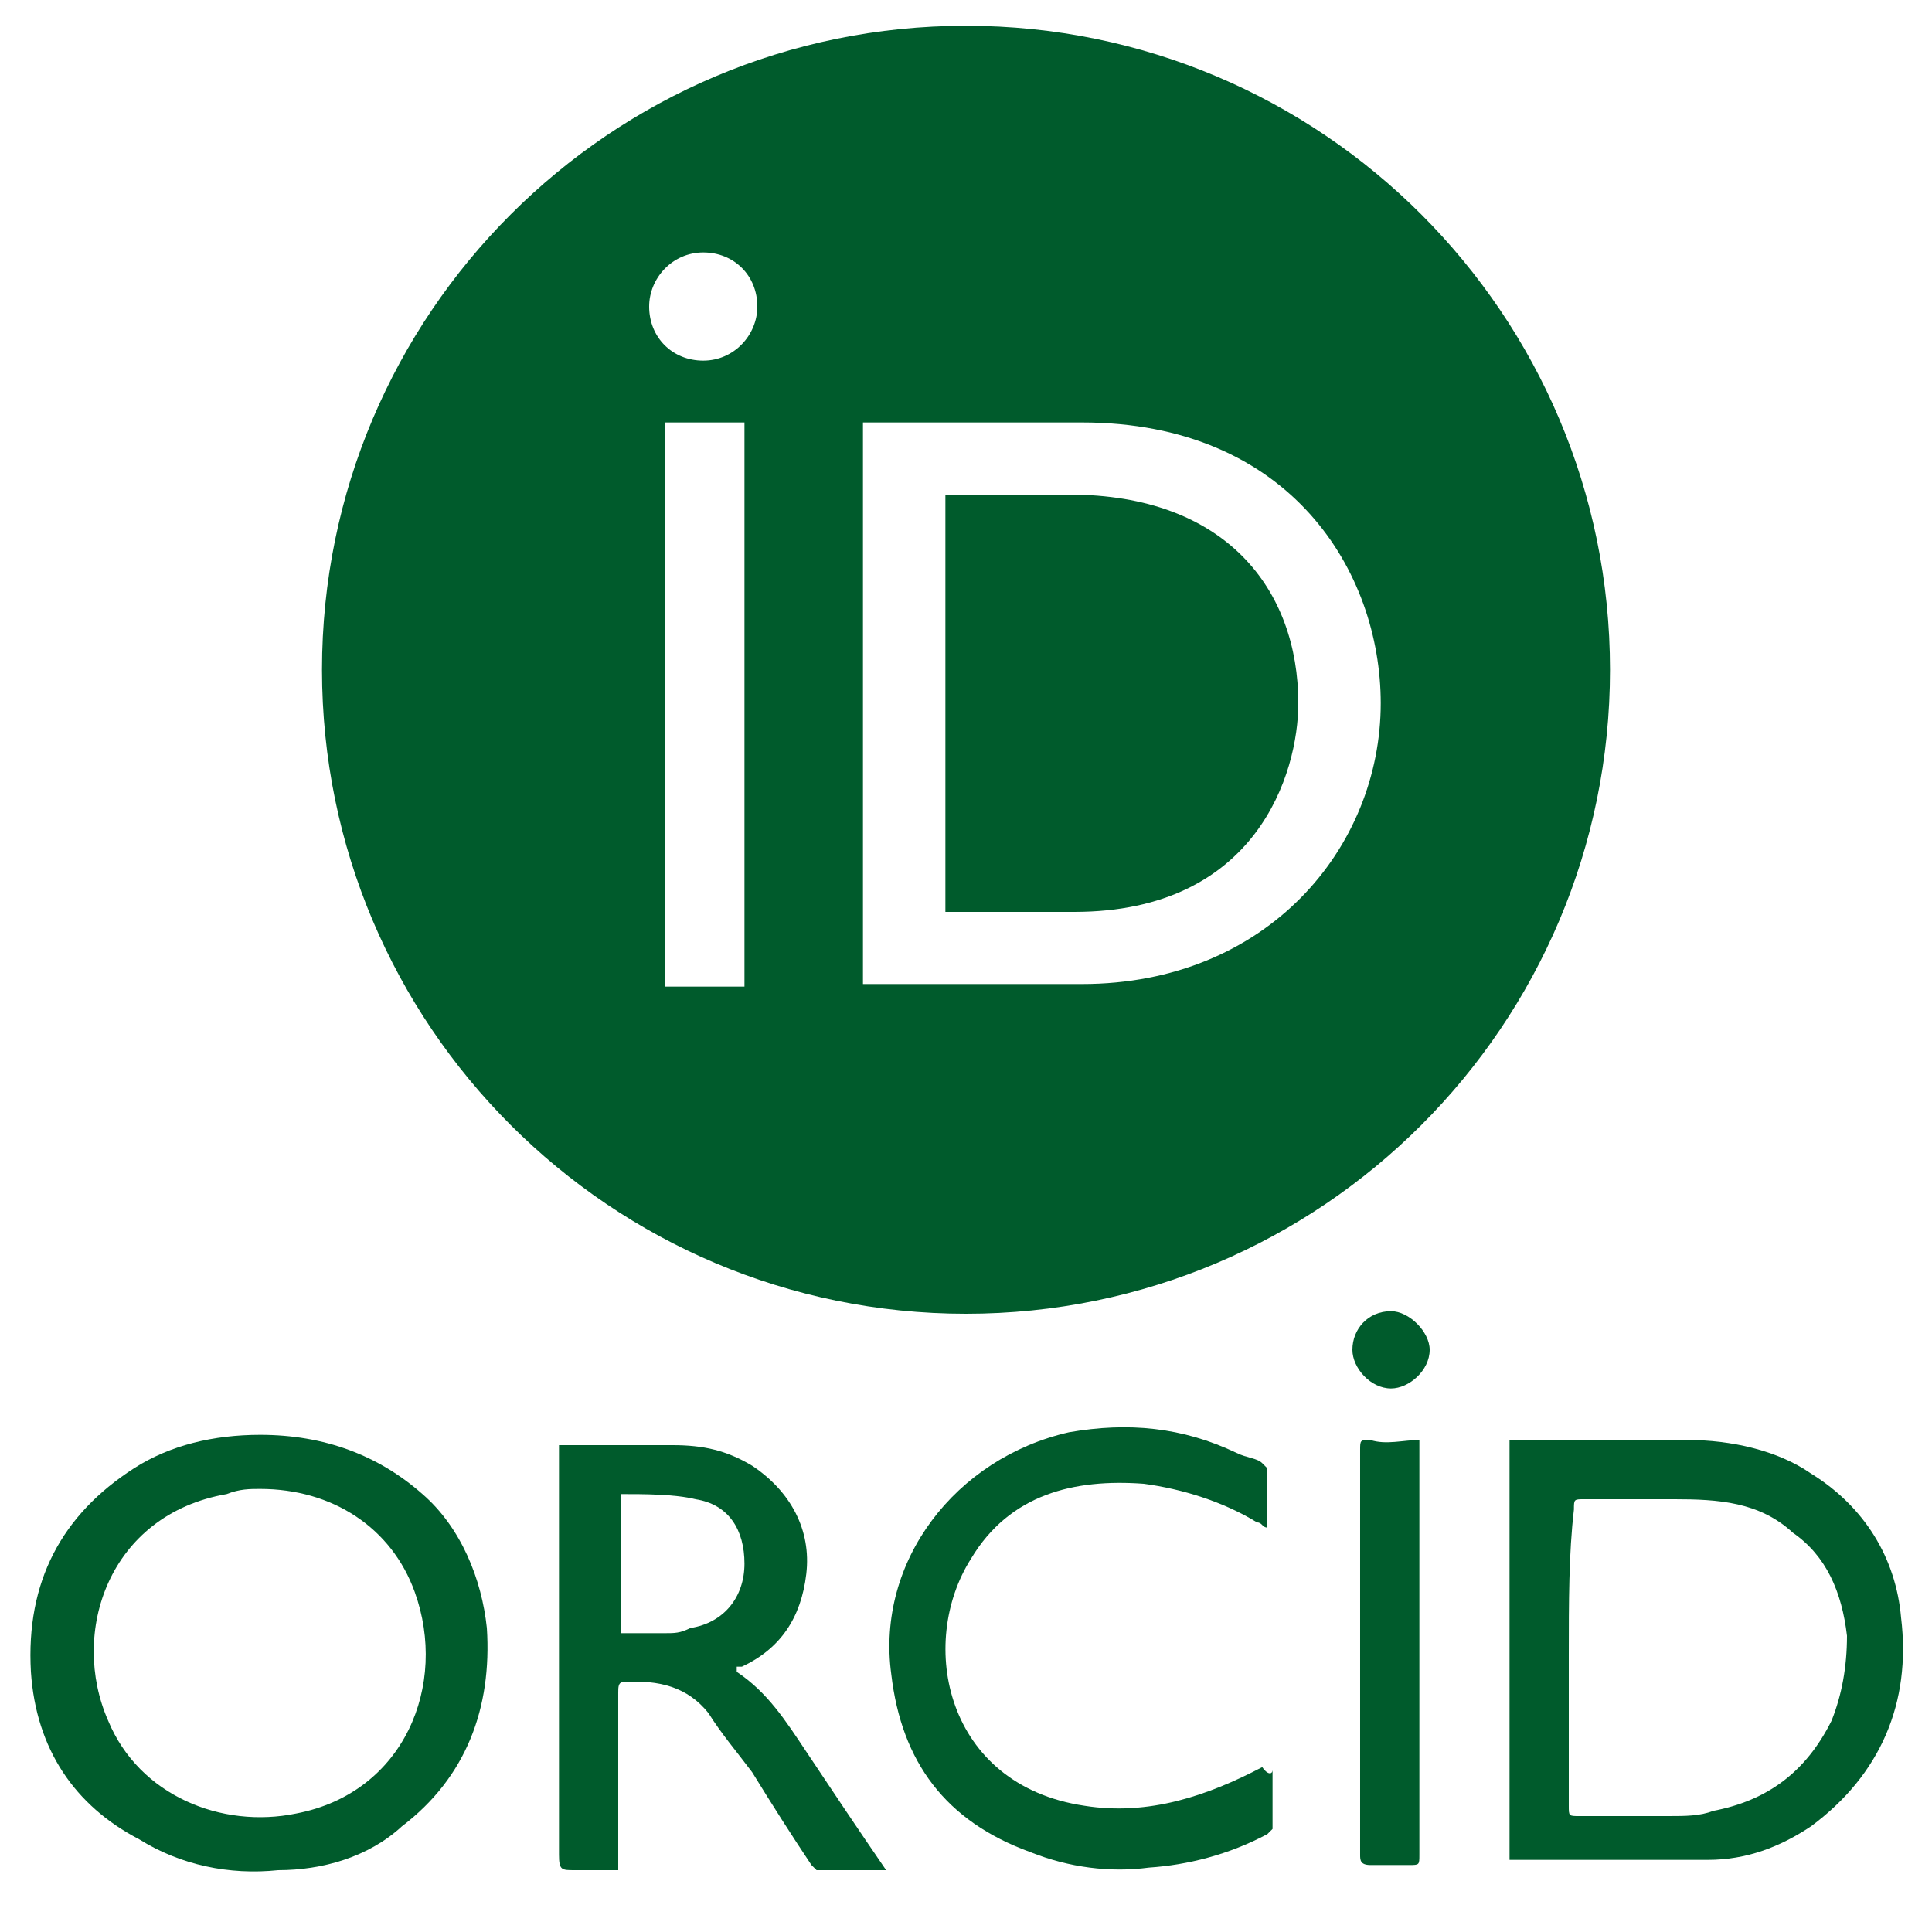 <svg xmlns="http://www.w3.org/2000/svg" xmlns:xlink="http://www.w3.org/1999/xlink" width="1080" viewBox="0 0 810 810" height="1080" preserveAspectRatio="xMidYMid meet"><g id="b228a9c255"><path style=" stroke:none;fill-rule:nonzero;fill:#005b2c;fill-opacity:1;" d="M 448.199 207.359 L 396.359 207.359 L 396.359 382.32 L 450.359 382.32 C 527.039 382.32 544.32 324 544.32 294.84 C 544.32 247.32 514.078 207.359 448.199 207.359 Z M 448.199 207.359 "></path><path style=" stroke:none;fill-rule:nonzero;fill:#005b2c;fill-opacity:1;" d="M 405 10.801 C 255.961 10.801 135 131.762 135 280.801 C 135 429.84 255.961 550.801 405 550.801 C 554.039 550.801 675 429.84 675 280.801 C 675 131.762 554.039 10.801 405 10.801 Z M 312.121 284.039 L 312.121 413.641 L 278.641 413.641 L 278.641 177.121 L 312.121 177.121 Z M 294.84 151.199 C 281.879 151.199 272.16 141.48 272.16 128.52 C 272.16 116.641 281.879 105.84 294.84 105.84 C 307.801 105.84 317.52 115.559 317.52 128.52 C 317.52 140.398 307.801 151.199 294.84 151.199 Z M 453.602 412.559 L 361.801 412.559 C 361.801 413.641 361.801 177.121 361.801 177.121 L 453.602 177.121 C 541.078 177.121 578.879 239.762 578.879 294.84 C 578.879 355.32 531.359 412.559 453.602 412.559 Z M 453.602 412.559 "></path><path style=" stroke:none;fill-rule:nonzero;fill:#005b2c;fill-opacity:1;" d="M 109.078 601.559 C 136.078 601.559 158.762 610.199 177.121 626.398 C 193.32 640.441 201.961 662.039 204.121 682.559 C 206.281 716.039 195.48 745.199 168.48 765.719 C 154.441 778.68 135 784.078 116.641 784.078 C 96.121 786.238 75.602 781.922 58.32 771.121 C 31.32 757.078 15.121 733.32 12.961 700.922 C 10.801 663.121 25.922 635.039 56.16 615.602 C 71.281 605.879 89.641 601.559 109.078 601.559 Z M 109.078 624.238 C 104.762 624.238 100.441 624.238 95.039 626.398 C 45.359 635.039 29.16 684.719 45.359 721.441 C 58.32 752.762 92.879 766.801 124.199 760.32 C 169.559 751.68 187.922 706.32 173.879 667.441 C 164.16 640.441 139.32 624.238 109.078 624.238 Z M 109.078 624.238 "></path><path style=" stroke:none;fill-rule:nonzero;fill:#005b2c;fill-opacity:1;" d="M 632.879 603.719 C 635.039 603.719 635.039 603.719 637.199 603.719 C 659.879 603.719 682.559 603.719 707.398 603.719 C 725.762 603.719 745.199 608.039 759.238 617.762 C 781.922 631.801 794.879 653.398 797.039 678.238 C 801.359 713.879 788.398 744.121 759.238 765.719 C 746.281 774.359 732.238 779.762 716.039 779.762 C 705.238 779.762 695.52 779.762 686.879 779.762 C 670.68 779.762 653.398 779.762 637.199 779.762 C 635.039 779.762 635.039 779.762 632.879 779.762 C 632.879 723.602 632.879 663.121 632.879 603.719 Z M 657.719 694.441 C 657.719 714.961 657.719 735.48 657.719 757.078 C 657.719 761.398 657.719 761.398 662.039 761.398 C 675 761.398 686.879 761.398 699.84 761.398 C 706.32 761.398 712.801 761.398 718.199 759.238 C 740.879 754.922 757.078 743.039 767.879 721.441 C 772.199 710.641 774.359 698.762 774.359 685.801 C 772.199 667.441 765.719 652.32 751.68 642.602 C 737.641 629.641 720.359 628.559 702 628.559 C 689.039 628.559 677.16 628.559 664.199 628.559 C 659.879 628.559 659.879 628.559 659.879 632.879 C 657.719 651.238 657.719 671.762 657.719 694.441 Z M 657.719 694.441 "></path><path style=" stroke:none;fill-rule:nonzero;fill:#005b2c;fill-opacity:1;" d="M 371.52 784.078 C 360.719 784.078 353.16 784.078 342.359 784.078 L 340.199 781.922 C 331.559 768.961 324 757.078 315.359 743.039 C 308.879 734.398 302.398 726.84 297 718.199 C 288.359 707.398 276.48 704.16 261.359 705.238 C 259.199 705.238 259.199 707.398 259.199 709.559 C 259.199 723.602 259.199 740.879 259.199 754.922 C 259.199 763.559 259.199 771.121 259.199 779.762 C 259.199 781.922 259.199 781.922 259.199 784.078 C 252.719 784.078 246.238 784.078 240.84 784.078 C 235.441 784.078 234.359 784.078 234.359 777.602 C 234.359 721.441 234.359 665.281 234.359 610.199 C 234.359 608.039 234.359 605.879 234.359 605.879 C 236.52 605.879 236.52 605.879 238.68 605.879 C 252.719 605.879 267.84 605.879 281.879 605.879 C 294.84 605.879 304.559 608.039 315.359 614.52 C 331.559 625.32 340.199 641.52 338.039 659.879 C 335.879 678.238 327.238 691.199 311.039 698.762 C 311.039 698.762 311.039 698.762 308.879 698.762 C 308.879 698.762 308.879 698.762 308.879 700.922 C 321.84 709.559 329.398 721.441 338.039 734.398 C 348.84 750.602 359.641 766.801 371.52 784.078 C 371.52 781.922 371.52 781.922 371.52 784.078 Z M 260.281 626.398 C 260.281 646.922 260.281 665.281 260.281 684.719 C 266.762 684.719 273.238 684.719 278.641 684.719 C 282.961 684.719 285.121 684.719 289.441 682.559 C 303.48 680.398 312.121 669.602 312.121 655.559 C 312.121 641.52 305.641 630.719 291.602 628.559 C 282.961 626.398 270 626.398 260.281 626.398 Z M 260.281 626.398 "></path><path style=" stroke:none;fill-rule:nonzero;fill:#005b2c;fill-opacity:1;" d="M 533.52 741.961 C 533.52 750.602 533.52 758.16 533.52 766.801 L 531.359 768.961 C 515.16 777.602 497.879 781.918 481.68 783 C 465.48 785.16 448.199 783 432 776.52 C 396.359 763.559 378 738.719 373.68 702 C 367.199 654.48 400.68 611.281 448.199 600.48 C 473.039 596.16 495.719 598.32 518.398 609.121 C 522.719 611.281 527.039 611.281 529.199 613.441 L 531.359 615.602 C 531.359 624.238 531.359 631.801 531.359 640.441 C 529.199 640.441 529.199 638.281 527.039 638.281 C 513 629.641 495.719 624.238 479.52 622.078 C 450.359 619.922 423.359 626.398 407.16 653.398 C 384.48 689.039 396.359 748.441 454.68 757.078 C 481.68 761.398 506.52 752.762 529.199 740.879 C 531.359 744.121 533.52 744.121 533.52 741.961 Z M 533.52 741.961 "></path><path style=" stroke:none;fill-rule:nonzero;fill:#005b2c;fill-opacity:1;" d="M 595.078 603.719 C 595.078 605.879 595.078 608.039 595.078 608.039 C 595.078 664.199 595.078 721.441 595.078 777.602 C 595.078 781.922 595.078 781.922 590.762 781.922 C 584.281 781.922 579.961 781.922 574.559 781.922 C 570.238 781.922 570.238 779.762 570.238 777.602 C 570.238 746.281 570.238 714.961 570.238 684.719 C 570.238 659.879 570.238 632.879 570.238 608.039 C 570.238 603.719 570.238 603.719 574.559 603.719 C 581.039 605.879 588.602 603.719 595.078 603.719 Z M 595.078 603.719 "></path><path style=" stroke:none;fill-rule:nonzero;fill:#005b2c;fill-opacity:1;" d="M 599.398 565.922 C 599.398 574.559 590.762 582.121 583.199 582.121 C 574.559 582.121 567 573.48 567 565.922 C 567 557.281 573.48 549.719 583.199 549.719 C 590.762 549.719 599.398 558.359 599.398 565.922 Z M 599.398 565.922 "></path></g></svg>